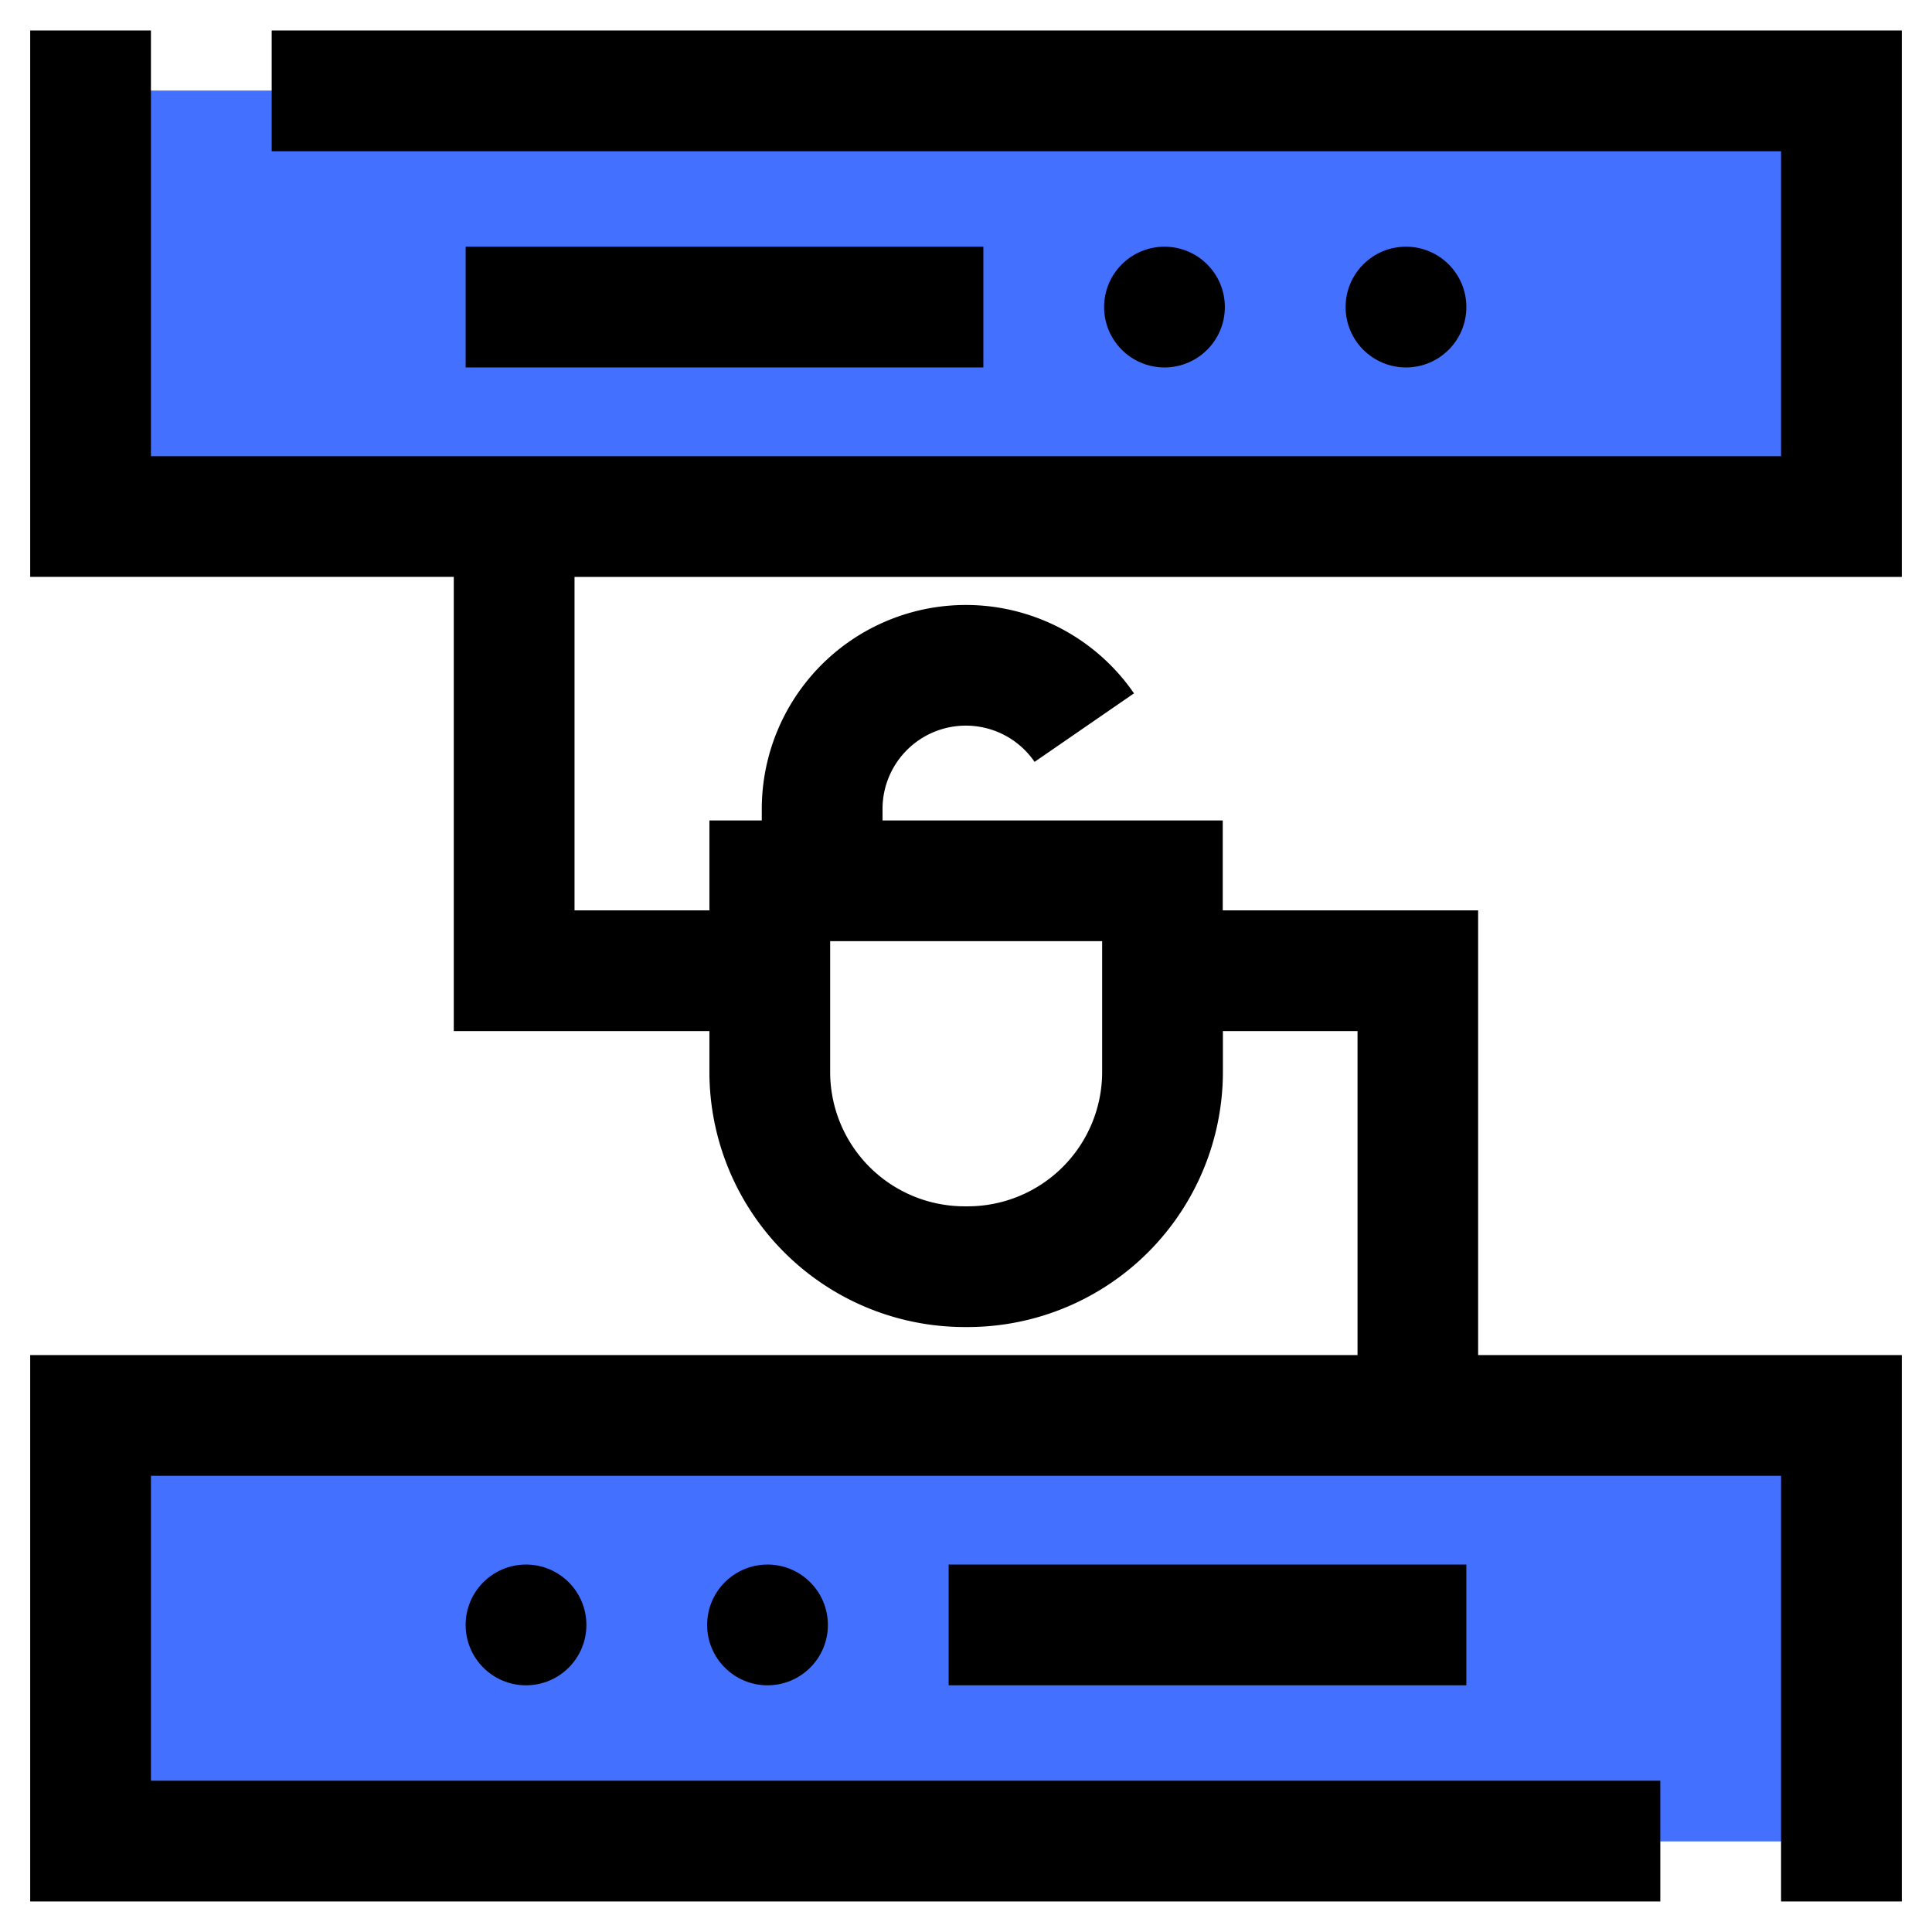 <svg height="512" viewBox="0 0 64 64" width="512" xmlns="http://www.w3.org/2000/svg"><g id="server_protection" data-name="server protection"><path d="m3 3h58v14.108h-58z" fill="#4370ff"/><path d="m3 46.892h58v14.108h-58z" fill="#4370ff" transform="matrix(-1 0 0 -1 64 107.891)"/><path d="m15.425 8.172h17.15v4h-17.15z"/><circle cx="38.575" cy="10.172" r="2"/><circle cx="46.575" cy="10.172" r="2"/><path d="m31.425 51.828h17.15v4h-17.15z"/><circle cx="25.425" cy="53.828" r="2"/><circle cx="17.425" cy="53.828" r="2"/><path d="m63 19.112v-18.102h-54v4h50v10.103h-54v-14.103h-4v18.1h14.032v15.046h8.468v1.357a8.458 8.458 0 0 0 8.449 8.447h.112a8.458 8.458 0 0 0 8.449-8.447v-1.357h4.46v10.732h-43.97v18.1h54v-4h-50v-10.1h54v14.1h4v-18.1h-14.035v-14.731h-8.46v-2.978h-11.27v-.35a2.76 2.76 0 0 1 5.037-1.591l3.293-2.27a6.761 6.761 0 0 0 -12.33 3.861v.35h-1.735v2.978h-4.468v-11.045zm-35.5 12.066h9.01v4.335a4.453 4.453 0 0 1 -4.449 4.448h-.112a4.453 4.453 0 0 1 -4.449-4.448z"/></g></svg>